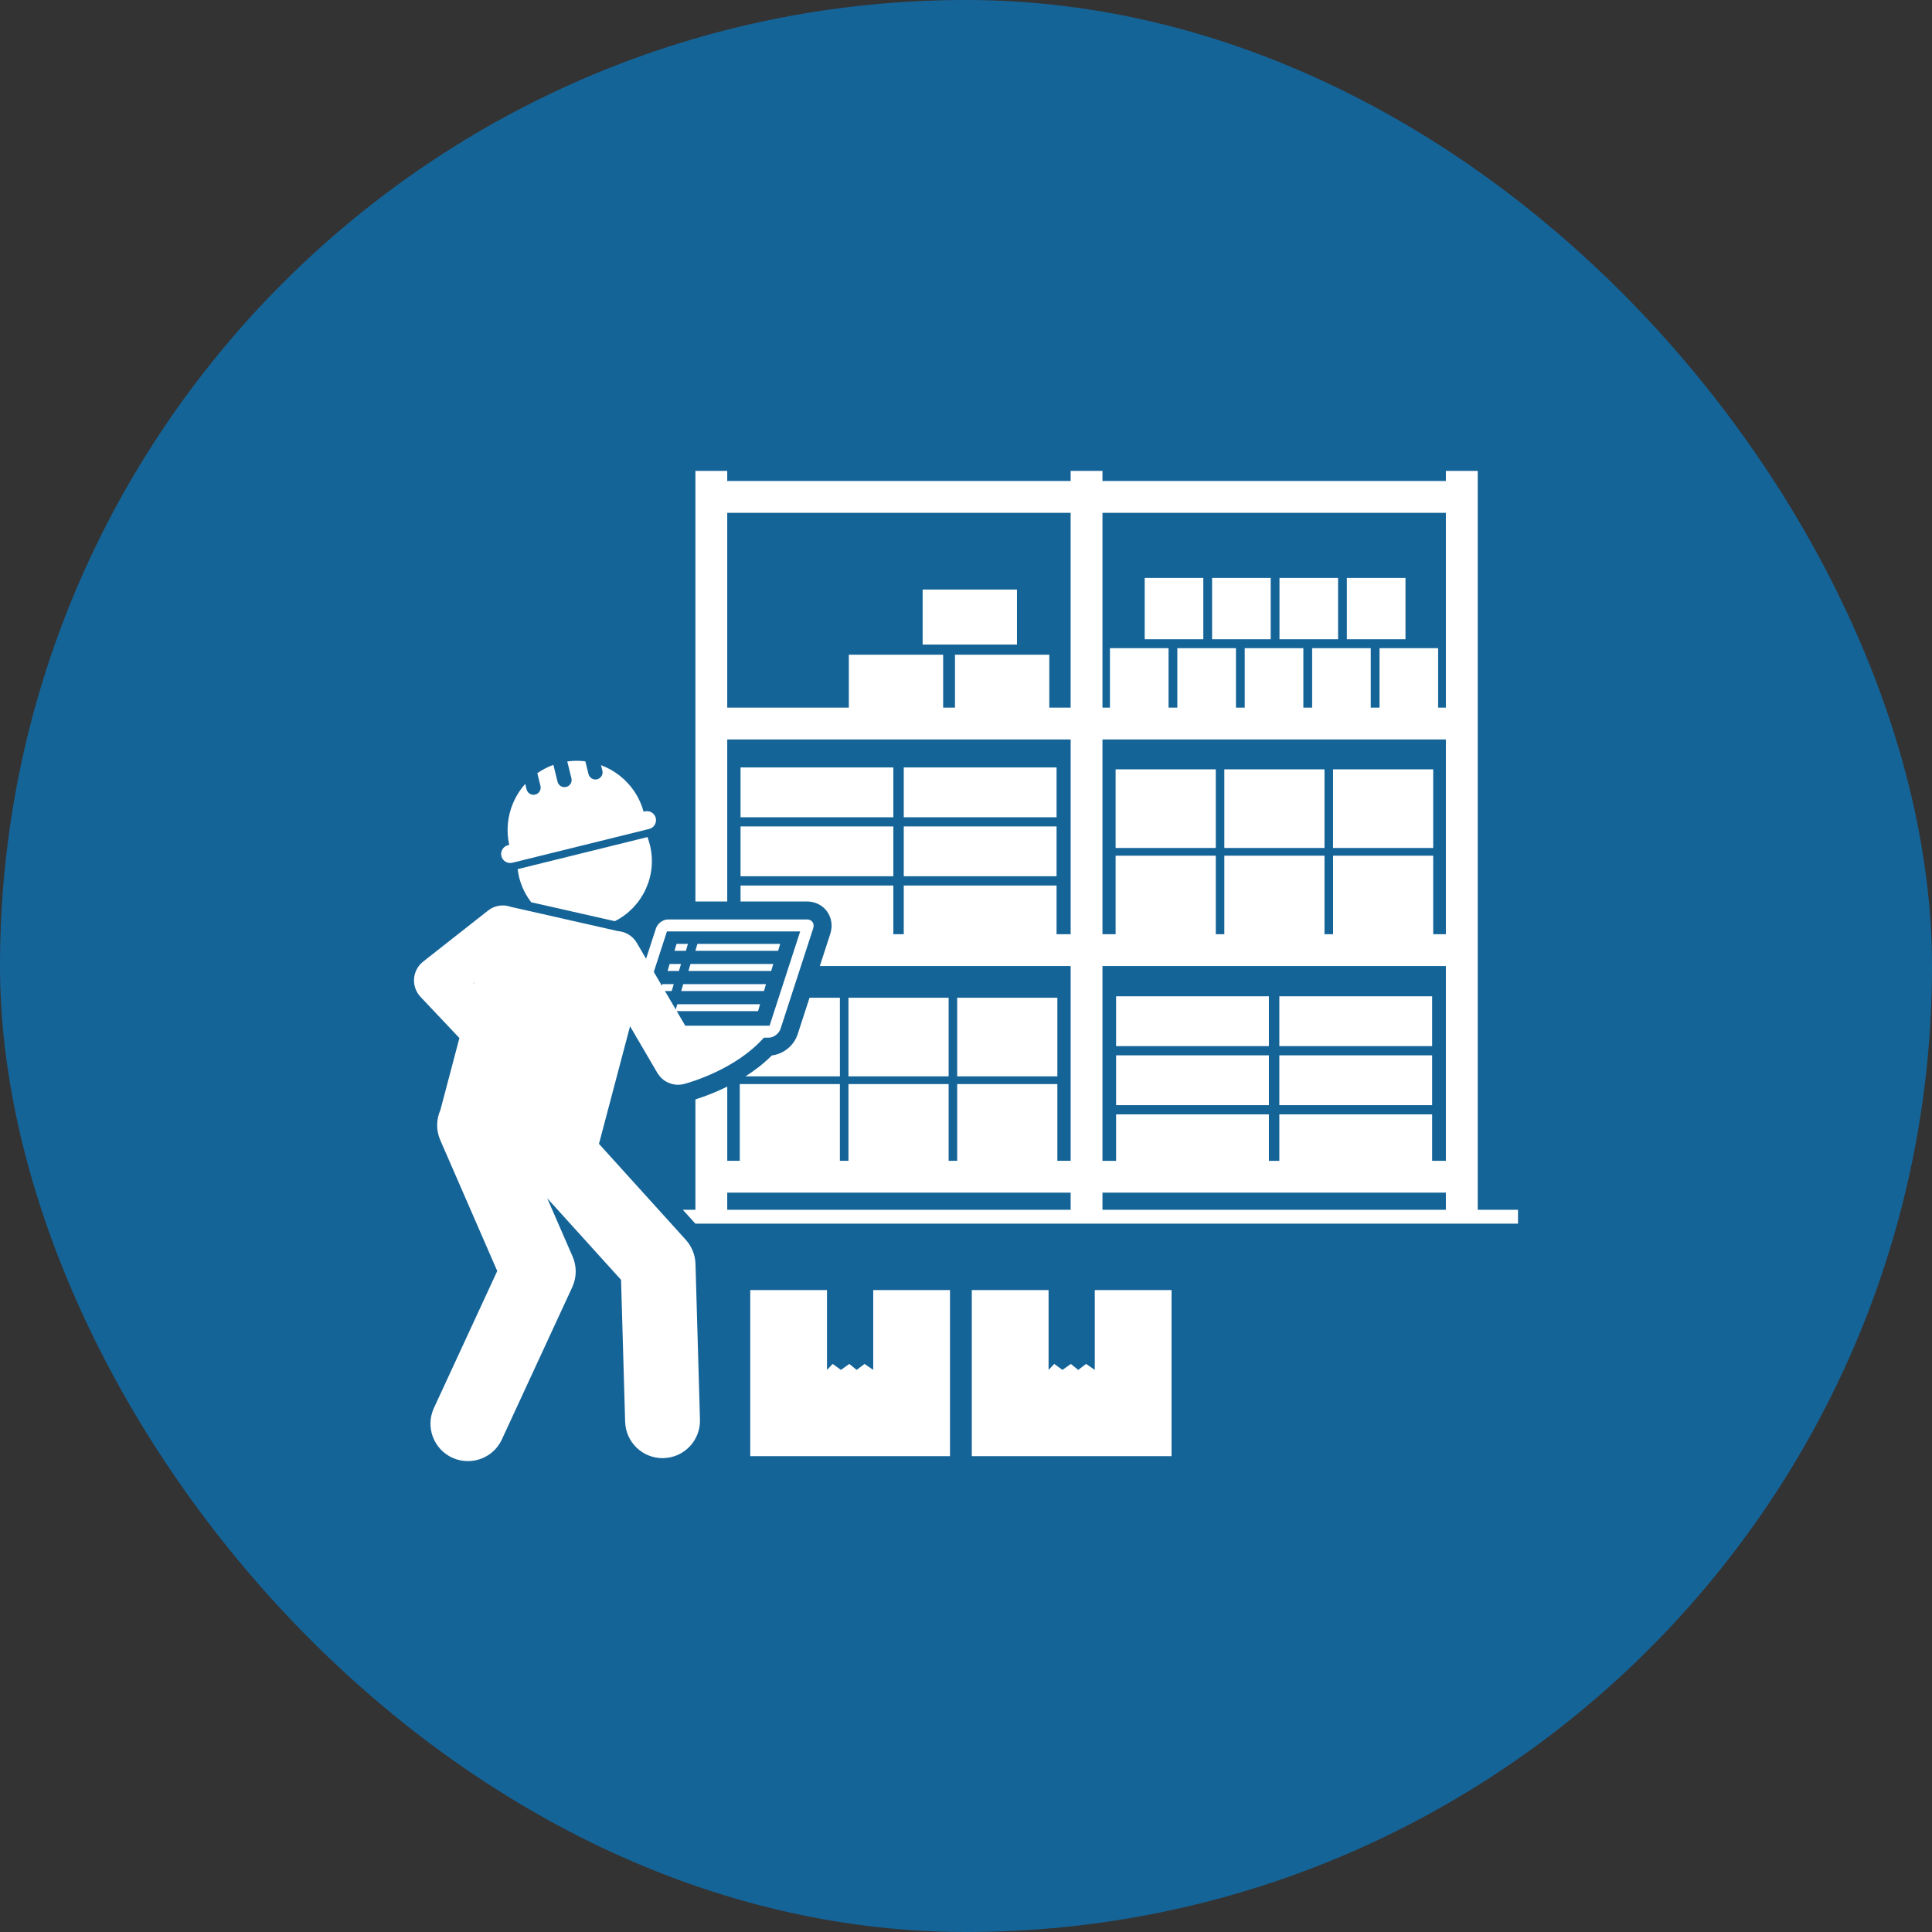 <?xml version="1.0" encoding="UTF-8"?> <svg xmlns="http://www.w3.org/2000/svg" width="70" height="70" viewBox="0 0 70 70" fill="none"><rect x="0" y="0" width="70" height="70" fill="#333333" stroke="none"/><rect width="70" height="70" rx="35" fill="#156498"></rect><g clip-path="url(#clip0_3640_13296)"><path d="M30.431 36.15H29.331L28.901 37.473C28.767 37.884 28.385 38.192 27.966 38.24C27.669 38.538 27.339 38.789 27.009 38.999H30.432L30.431 36.15ZM30.742 36.15H34.371V38.999H30.742V36.15ZM34.681 36.15H38.31V38.999H34.681V36.15ZM40.439 38.237H45.975V40.041H40.439V38.237ZM40.439 36.097H45.975V37.902H40.439V36.097ZM46.353 38.237H51.889V40.041H46.353V38.237ZM46.353 36.097H51.889V37.902H46.353V36.097ZM41.474 20.941H43.598V23.162H41.474V20.941ZM43.916 20.941H46.04V23.162H43.916V20.941ZM46.358 20.941H48.481V23.162H46.358V20.941ZM48.799 20.941H50.923V23.162H48.799V20.941ZM26.831 29.944H32.367V31.749H26.831V29.944ZM26.831 27.805H32.367V29.61H26.831V27.805ZM32.745 29.944H38.281V31.749H32.745V29.944ZM32.745 27.805H38.281V29.61H32.745V27.805ZM33.429 21.361H36.847V23.354H33.429V21.361Z" fill="white"></path><path d="M53.541 43.833V17.061H52.387V17.428H39.945V17.061H38.792V17.428H26.349V17.061H25.196V32.663H26.349V26.792H38.792V33.848H38.281V32.084H32.745V33.848H32.367V32.084H26.831V32.663H29.242C29.535 32.663 29.798 32.794 29.964 33.022C30.132 33.254 30.175 33.552 30.081 33.841L29.704 35.002H38.792V42.058H38.31V39.279H34.681V42.058H34.371V39.279H30.742V42.058H30.431V39.279H26.803V42.058H26.35V39.369C25.977 39.554 25.592 39.709 25.196 39.834V43.833H24.741L25.195 44.335H55V43.833H53.541L53.541 43.833ZM52.387 43.212V43.833H39.945V43.212H52.387ZM52.387 18.581V25.638H52.106V23.485H49.983V25.638H49.665V23.485H47.541V25.638H47.223V23.485H45.099V25.638H44.781V23.485H42.657V25.638H42.339V23.485H40.215V25.638H39.945V18.581H52.387ZM38.018 25.638V23.721H34.601V25.638H34.172V23.721H30.755V25.638H26.349V18.581H38.791V25.638H38.018ZM39.945 26.792H52.387V33.848H51.928V31.004H48.3V33.848H47.989V31.004H44.36V33.848H44.05V31.004H40.421V33.848H39.945V26.792ZM39.945 35.002H52.387V42.058H51.889V40.376H46.353V42.059H45.975V40.376H40.439V42.059H39.945V35.002L39.945 35.002ZM26.349 43.212H38.792V43.833H26.349V43.212Z" fill="white"></path><path d="M40.421 27.874H44.05V30.724H40.421V27.874ZM44.36 27.874H47.989V30.724H44.36V27.874ZM48.299 27.874H51.928V30.724H48.299V27.874ZM22.277 33.376C23.272 32.876 23.826 31.739 23.547 30.612C23.523 30.515 23.493 30.421 23.459 30.329L18.755 31.491C18.807 31.928 18.977 32.343 19.247 32.691L22.277 33.376ZM18.45 30.612L18.406 30.623C18.364 30.634 18.325 30.652 18.29 30.677C18.256 30.703 18.226 30.735 18.204 30.772C18.182 30.809 18.167 30.849 18.161 30.892C18.154 30.934 18.156 30.978 18.167 31.02C18.177 31.061 18.195 31.101 18.221 31.135C18.246 31.17 18.278 31.199 18.315 31.221C18.352 31.244 18.392 31.258 18.435 31.265C18.477 31.271 18.521 31.269 18.563 31.259L22.086 30.389L23.478 30.045L23.52 30.035C23.562 30.024 23.601 30.006 23.636 29.98C23.671 29.955 23.7 29.923 23.722 29.886C23.744 29.849 23.759 29.808 23.765 29.766C23.772 29.723 23.77 29.68 23.759 29.638C23.749 29.596 23.731 29.557 23.705 29.523C23.68 29.488 23.648 29.459 23.611 29.436C23.574 29.414 23.533 29.399 23.491 29.393C23.448 29.387 23.405 29.389 23.363 29.399L23.32 29.41C23.251 29.157 23.143 28.918 23 28.699C22.706 28.252 22.277 27.91 21.776 27.723L21.824 27.918C21.833 27.951 21.835 27.985 21.831 28.02C21.826 28.053 21.814 28.086 21.797 28.116C21.779 28.145 21.756 28.171 21.728 28.192C21.701 28.212 21.669 28.227 21.636 28.235C21.603 28.244 21.568 28.245 21.534 28.24C21.5 28.235 21.467 28.223 21.438 28.204C21.409 28.186 21.383 28.163 21.363 28.135C21.343 28.107 21.329 28.075 21.321 28.042L21.208 27.584C20.991 27.557 20.77 27.558 20.553 27.589L20.703 28.195C20.712 28.228 20.714 28.262 20.709 28.297C20.704 28.331 20.693 28.363 20.675 28.393C20.658 28.422 20.634 28.448 20.607 28.469C20.579 28.489 20.548 28.504 20.514 28.512C20.481 28.521 20.446 28.522 20.412 28.517C20.378 28.512 20.346 28.5 20.316 28.482C20.287 28.463 20.262 28.44 20.242 28.412C20.222 28.384 20.207 28.352 20.2 28.319L20.05 27.713C19.844 27.787 19.648 27.889 19.468 28.014L19.581 28.471C19.59 28.505 19.592 28.539 19.587 28.573C19.582 28.608 19.571 28.64 19.553 28.67C19.536 28.7 19.513 28.725 19.485 28.746C19.457 28.766 19.426 28.781 19.393 28.789C19.359 28.798 19.325 28.799 19.291 28.794C19.257 28.789 19.224 28.777 19.195 28.759C19.165 28.741 19.14 28.717 19.12 28.689C19.1 28.661 19.086 28.629 19.078 28.596L19.03 28.401C18.673 28.801 18.453 29.305 18.402 29.839C18.378 30.091 18.392 30.352 18.45 30.612ZM24.925 34.199H24.512L24.438 34.45H24.851L24.925 34.199ZM28.193 34.45L28.267 34.199H25.268L25.195 34.45L28.193 34.45ZM24.188 35.179H24.6L24.674 34.928H24.261L24.188 35.179ZM27.942 35.179L28.016 34.928H25.018L24.944 35.179H27.942ZM27.68 35.908L27.753 35.657H24.755L24.681 35.908H27.68Z" fill="white"></path><path d="M16.645 37.61L15.956 40.219C15.808 40.553 15.794 40.946 15.951 41.307L18.016 46.051L15.722 51.014C15.408 51.694 15.704 52.5 16.384 52.814C16.562 52.897 16.756 52.939 16.952 52.939C17.465 52.939 17.955 52.648 18.184 52.152L20.734 46.636C20.814 46.463 20.857 46.274 20.859 46.083C20.861 45.891 20.823 45.702 20.746 45.526L19.827 43.415L22.502 46.371L22.65 51.514C22.671 52.249 23.274 52.831 24.005 52.831C24.018 52.831 24.032 52.83 24.045 52.83C24.793 52.809 25.383 52.184 25.361 51.435L25.199 45.793C25.189 45.471 25.065 45.162 24.849 44.922L21.702 41.444L22.828 37.183L23.06 37.579L23.055 37.597H23.07L23.817 38.874C23.823 38.883 23.83 38.892 23.836 38.901C23.861 38.94 23.889 38.977 23.919 39.011C23.929 39.022 23.938 39.033 23.948 39.043C23.976 39.072 24.006 39.099 24.037 39.123C24.039 39.124 24.041 39.127 24.043 39.128C24.078 39.154 24.115 39.177 24.153 39.198C24.163 39.203 24.173 39.207 24.182 39.212C24.211 39.226 24.239 39.239 24.269 39.25C24.31 39.264 24.352 39.276 24.395 39.285C24.41 39.288 24.424 39.291 24.439 39.293C24.478 39.299 24.518 39.303 24.558 39.303C24.561 39.303 24.563 39.304 24.566 39.304H24.567C24.643 39.303 24.719 39.293 24.793 39.273C25.021 39.212 26.666 38.738 27.676 37.597H27.851C28.03 37.597 28.224 37.451 28.282 37.272L29.462 33.64C29.52 33.461 29.421 33.314 29.242 33.314H24.197C24.018 33.314 23.824 33.461 23.765 33.64L23.409 34.737L23.073 34.163C23.003 34.042 22.904 33.94 22.785 33.865C22.666 33.791 22.532 33.747 22.392 33.736L18.516 32.859C18.446 32.834 18.374 32.818 18.301 32.811L18.273 32.805C18.27 32.806 18.268 32.807 18.265 32.808C18.055 32.796 17.848 32.862 17.682 32.992L17.063 33.479L15.331 34.841C15.237 34.916 15.158 35.009 15.102 35.115C15.045 35.222 15.011 35.339 15.002 35.459C14.993 35.58 15.01 35.7 15.05 35.814C15.091 35.928 15.154 36.032 15.237 36.119L16.119 37.053L16.645 37.61ZM17.152 35.618L17.177 35.599L17.167 35.634L17.152 35.618ZM24.164 33.748H28.992L27.883 37.163H24.828L24.52 36.636H27.465L27.538 36.385H24.54L24.484 36.575L24.093 35.908H24.337L24.411 35.657H23.998L23.981 35.715L23.688 35.214L24.164 33.748ZM31.639 49.634L31.324 49.418L31.038 49.634L30.772 49.418L30.468 49.634L30.169 49.418L29.964 49.634V46.742H27.183V52.76H34.42V46.742H31.639L31.639 49.634ZM39.666 49.634L39.351 49.418L39.065 49.634L38.799 49.418L38.495 49.634L38.197 49.418L37.992 49.634V46.742H35.21V52.76H42.447V46.742H39.666V49.634Z" fill="white"></path></g><defs><clipPath id="clip0_3640_13296"><rect width="40" height="40" fill="white" transform="translate(15 15)"></rect></clipPath></defs></svg> 